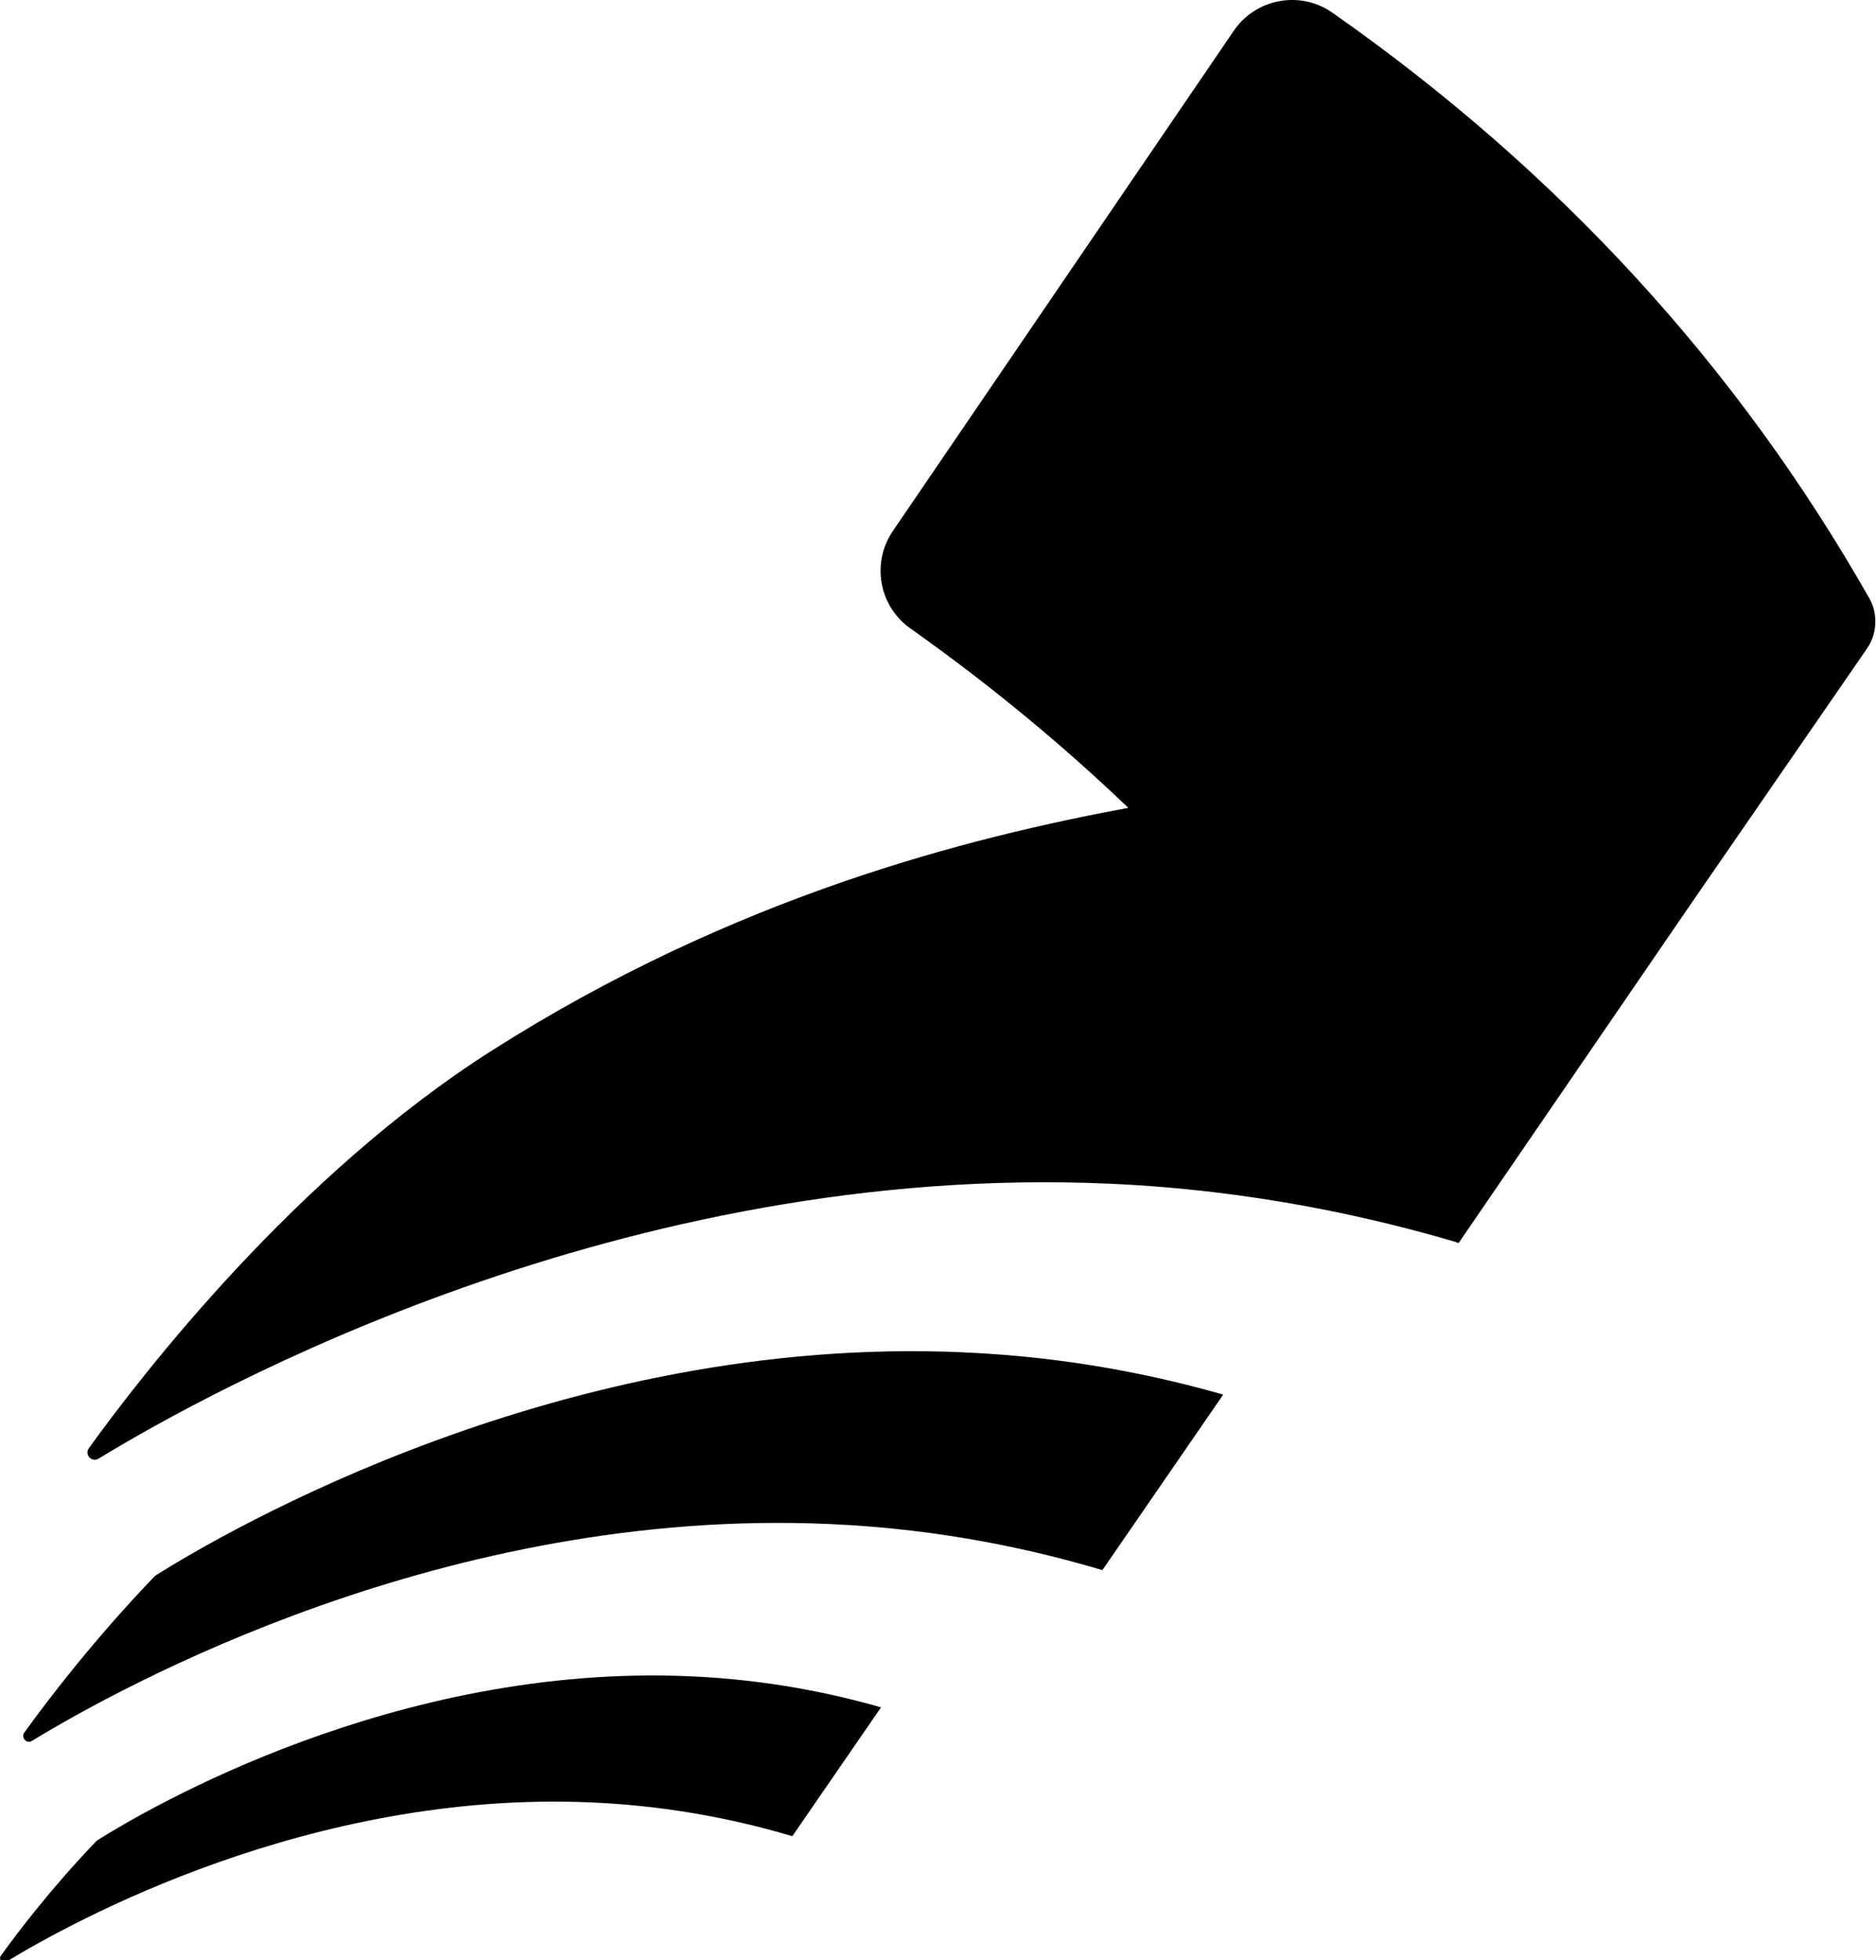 <?xml version="1.0" encoding="utf-8"?>
<!-- Generator: Adobe Illustrator 28.2.0, SVG Export Plug-In . SVG Version: 6.00 Build 0)  -->
<svg version="1.1" id="Layer_1" xmlns="http://www.w3.org/2000/svg" xmlns:xlink="http://www.w3.org/1999/xlink" x="0px" y="0px"
	 viewBox="0 0 1034 1080" style="enable-background:new 0 0 1034 1080;" xml:space="preserve">
<g>
	<g>
		<path d="M85.5,868.2c-34.1,35.5-59.4,68.8-72.1,86.4c-2,2.8,1.3,6.4,4.2,4.6c49-29.9,228.1-128.9,439.6-119.5
			c63.6,2.8,114.7,14.8,150.4,25.4l66.6-96.7c-35.3-10.1-83.9-20.7-143.2-23.3C309.7,735.2,123.8,844.1,85.5,868.2z"/>
	</g>
	<g>
		<path d="M53.4,1014.1c-25,26-43.6,50.5-52.9,63.4c-1.5,2.1,0.9,4.7,3.1,3.3c36-21.9,167.4-94.6,322.7-87.7
			c46.7,2.1,84.2,10.8,110.4,18.6l48.9-71c-25.9-7.4-61.6-15.2-105.1-17.1C218,916.4,81.5,996.4,53.4,1014.1z"/>
	</g>
	<g>
		<path d="M1030.3,329.6C957.6,201.8,859,94.3,734.4,7C716.7-5.4,692.2-0.9,680,17L492.1,292.6c-11.9,17.5-7.7,41.3,9.6,53.6l1.4,1
			c42.7,30.3,82.2,62.9,118.8,97.9c0,0,0,0,0,0c-87.2,16.2-216.6,48.4-350.9,133.8c-107.8,68.5-192.3,177.8-222,219
			c-2.6,3.6,1.6,8,5.3,5.8c62.1-37.9,289.4-163.5,557.6-151.5c79.9,3.6,145.6,18.9,190.8,32.2c0.2,0.2,0.3,0.3,0.5,0.4l0.1-0.2
			c0.2,0.1,0.5,0.1,0.7,0.2l0,0l125.6-183.3l2.2-3.2l97.4-141.2c2.8-4.2,4.3-8.9,4.4-13.8C1033.8,338.6,1032.7,333.8,1030.3,329.6z"
			/>
	</g>
</g>
</svg>
